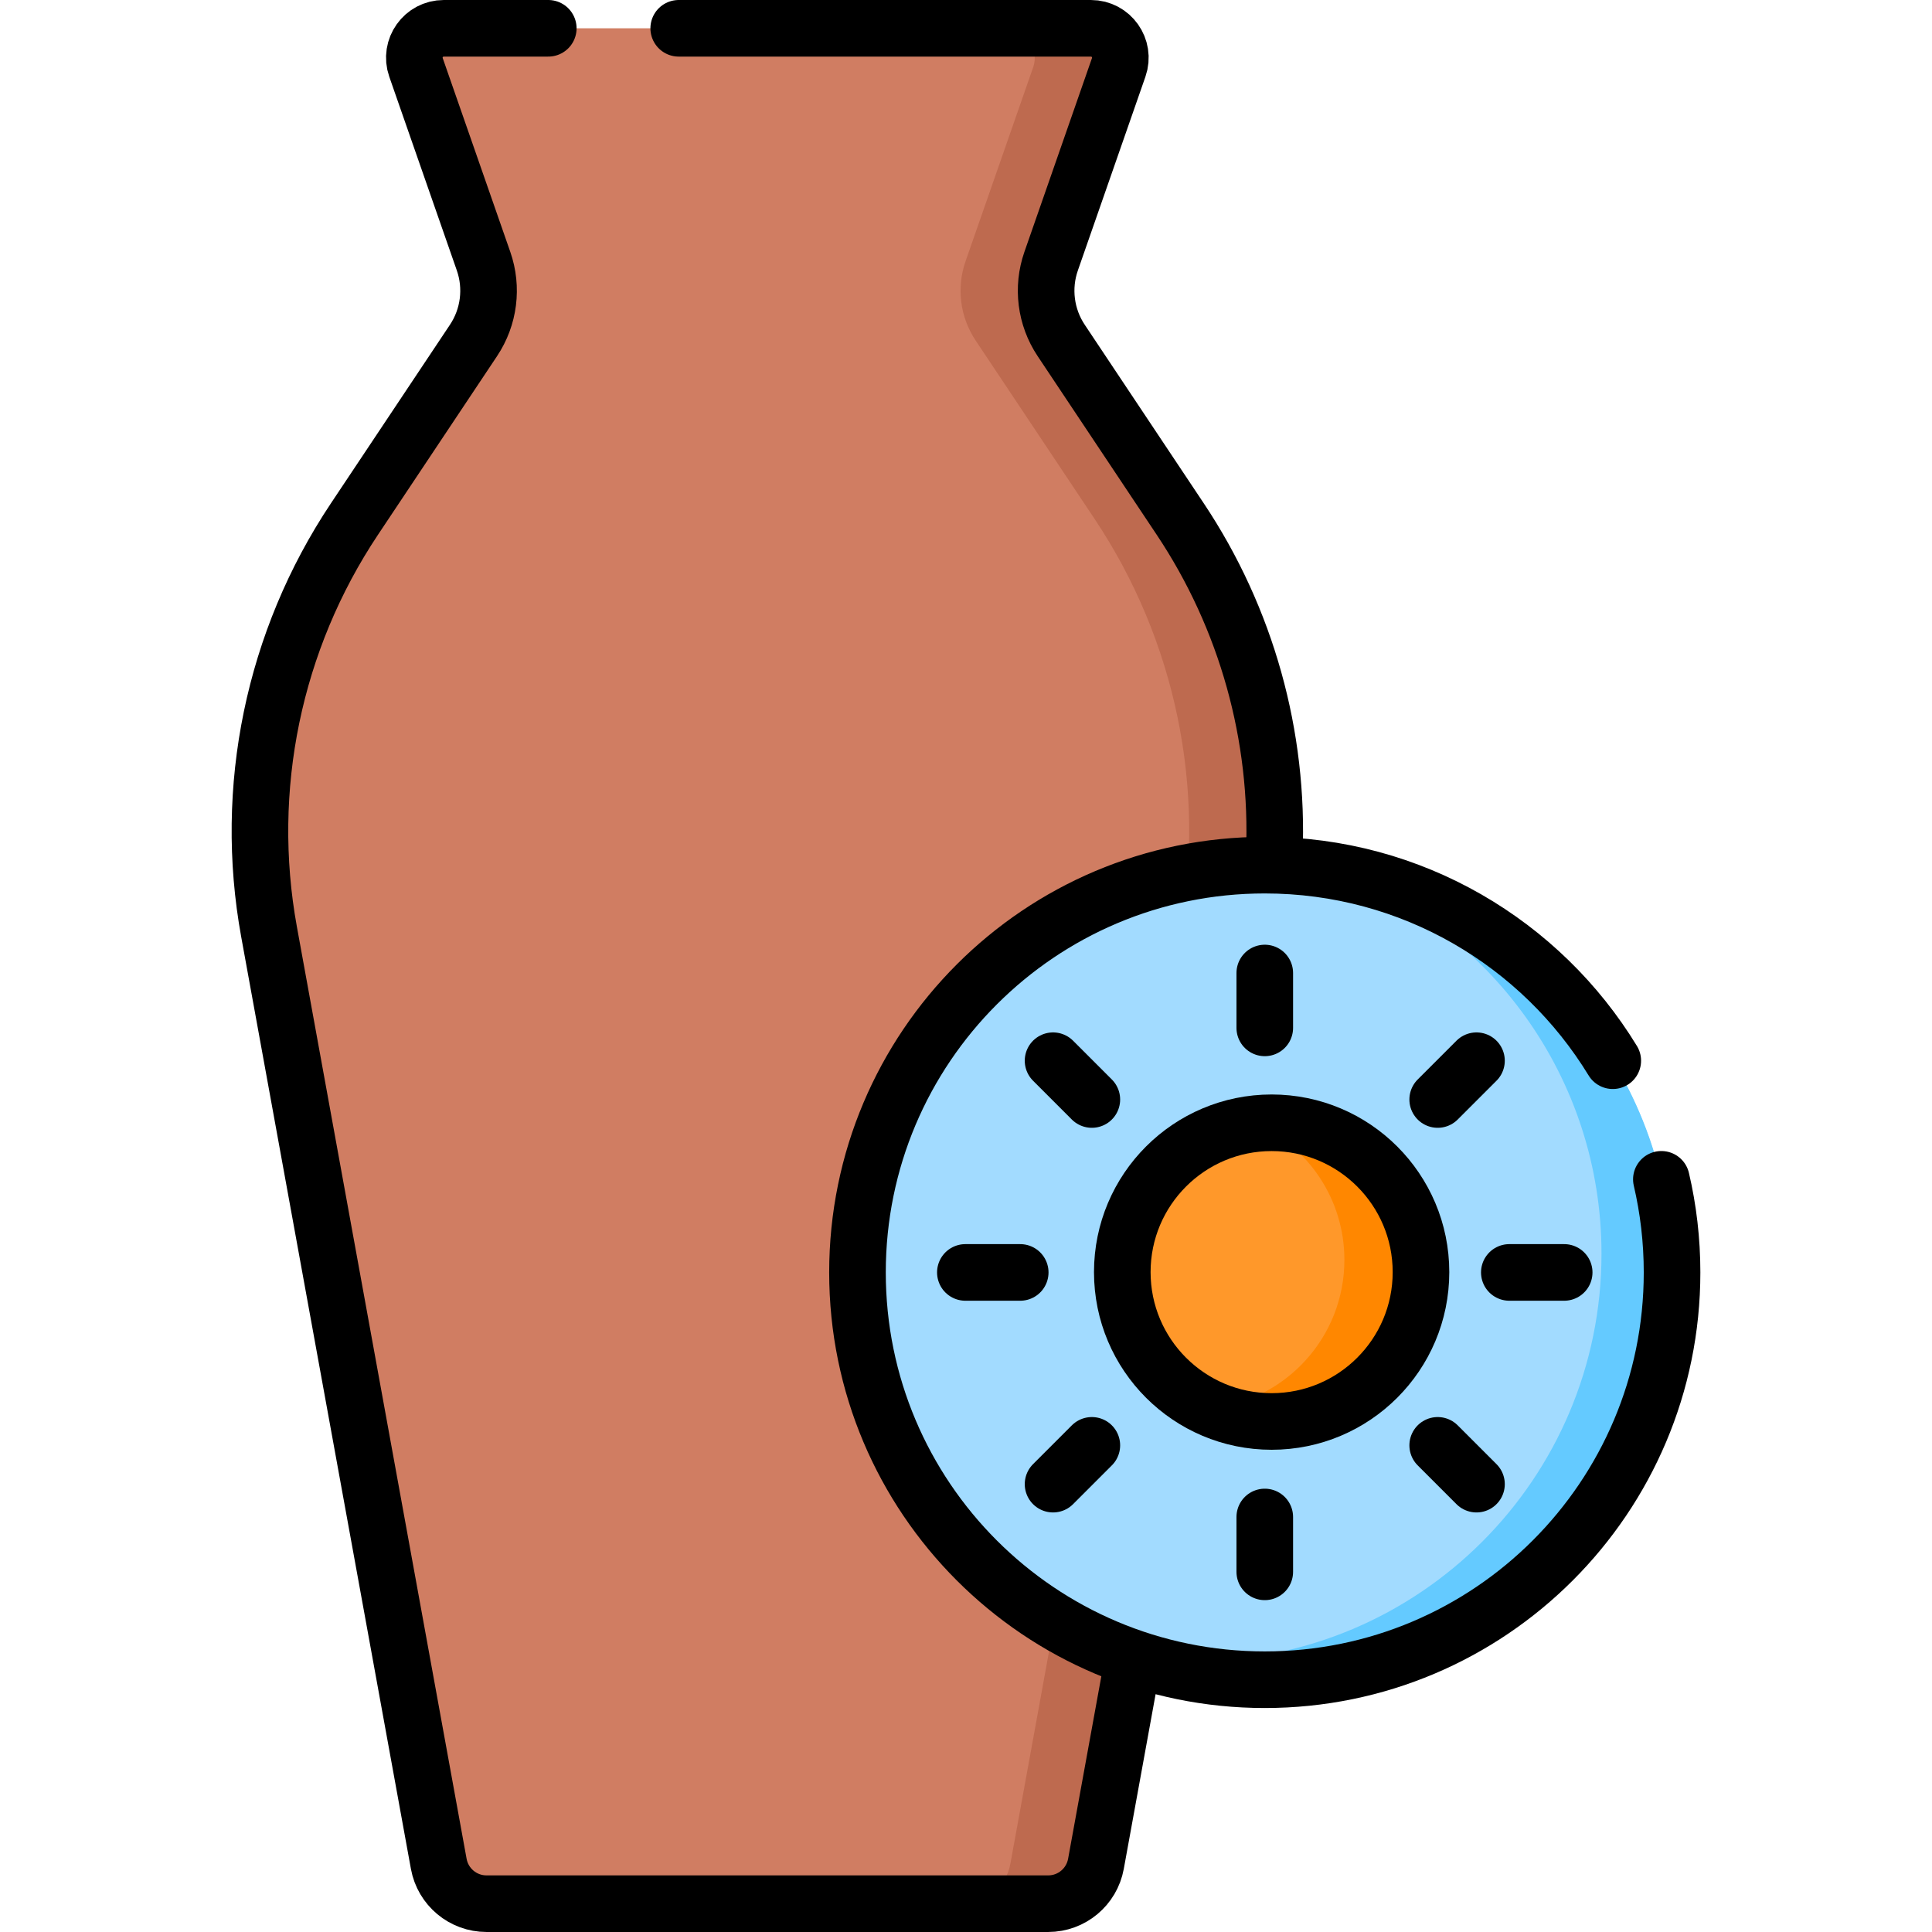 <svg height="512" width="512" xml:space="preserve" style="enable-background:new 0 0 512.022 512.022;" viewBox="0 0 512.022 512.022" y="0px" x="0px" id="Capa_1" version="1.1" xmlns:xlink="http://www.w3.org/1999/xlink" xmlns="http://www.w3.org/2000/svg">
<g>
	<g>
		<path d="M278.571,69.225L296.48,17.86c1.766-5.066-1.995-10.36-7.36-10.36H117.607
			c-5.365,0-9.126,5.294-7.36,10.36l17.909,51.364c2.451,7.03,1.465,14.802-2.665,20.996l-31.576,47.368
			c-21.427,32.143-29.535,71.35-22.614,109.354l44.979,247.018c1.114,6.116,6.441,10.56,12.657,10.56h148.854
			c6.216,0,11.543-4.445,12.657-10.56l44.979-247.018c6.92-38.005-1.188-77.212-22.614-109.354l-31.576-47.368
			C277.106,84.026,276.12,76.254,278.571,69.225z" style="fill:#D07D62;"></path>
		<path d="M335.425,246.949l-44.981,247.009c-1.11,6.121-6.442,10.562-12.653,10.562h-22.675
			c6.212,0,11.543-4.441,12.653-10.562l44.981-247.009c6.922-38.009-1.19-77.218-22.615-109.356l-31.578-47.371
			c-4.131-6.191-5.111-13.963-2.661-20.995l17.904-51.362c1.77-5.071-1.991-10.362-7.362-10.362h22.685
			c5.361,0,9.122,5.291,7.352,10.362l-17.904,51.362c-2.451,7.032-1.47,14.804,2.661,20.995l31.578,47.371
			C334.235,169.73,342.347,208.939,335.425,246.949z" style="fill:#BE6A4F;"></path>
		<circle r="107.94" cy="337.221" cx="335.192" style="fill:#A2DBFF;"></circle>
		<path d="M443.136,337.22c0,59.614-48.332,107.946-107.946,107.946c-12.983,0-25.426-2.29-36.959-6.502
			c5.931,1.02,12.033,1.55,18.254,1.55c59.614,0,107.946-48.332,107.946-107.946c0-46.621-29.567-86.341-70.967-101.434
			C404.377,239.507,443.136,283.837,443.136,337.22z" style="fill:#64CAFF;"></path>
		<circle r="39.58" cy="337.14" cx="337.011" style="fill:#FF982A;"></circle>
		<path d="M376.59,337.14c0,21.855-17.724,39.579-39.579,39.579c-5.761,0-11.243-1.23-16.184-3.461
			c19.935-2.05,35.469-18.894,35.469-39.369c0-16.084-9.602-29.937-23.386-36.119c1.35-0.14,2.711-0.21,4.101-0.21
			C358.866,297.561,376.59,315.285,376.59,337.14z" style="fill:#FF8700;"></path>
	</g>
	<g>
		<path d="M337.709,226.438c1.303-31.328-7.311-62.467-24.897-88.848l-31.576-47.368c-4.129-6.194-5.116-13.967-2.665-20.996L296.48,17.86
			c1.766-5.066-1.995-10.36-7.36-10.36H179.874" style="fill:none;stroke:#000000;stroke-width:15;stroke-linecap:round;stroke-linejoin:round;stroke-miterlimit:10;"></path>
		<path d="M145.305,7.5h-27.697c-5.365,0-9.126,5.294-7.36,10.36l17.909,51.364c2.451,7.03,1.465,14.802-2.665,20.996l-31.576,47.368
			c-21.427,32.143-29.535,71.35-22.614,109.354l44.979,247.018c1.114,6.116,6.441,10.56,12.657,10.56h148.854
			c6.216,0,11.543-4.445,12.657-10.56l9.558-52.49" style="fill:none;stroke:#000000;stroke-width:15;stroke-linecap:round;stroke-linejoin:round;stroke-miterlimit:10;"></path>
		<path d="M440.298,312.547c1.853,7.925,2.833,16.185,2.833,24.675c0,59.613-48.326,107.94-107.94,107.94s-107.94-48.326-107.94-107.94
			s48.326-107.94,107.94-107.94c39.063,0,73.28,20.751,92.229,51.83" style="fill:none;stroke:#000000;stroke-width:15;stroke-linecap:round;stroke-linejoin:round;stroke-miterlimit:10;"></path>
		<g>
			<g>
				
					<line y2="272.41" x2="335.192" y1="257.871" x1="335.192" style="fill:none;stroke:#000000;stroke-width:15;stroke-linecap:round;stroke-linejoin:round;stroke-miterlimit:10;"></line>
			</g>
			<g>
				
					<line y2="416.572" x2="335.192" y1="402.033" x1="335.192" style="fill:none;stroke:#000000;stroke-width:15;stroke-linecap:round;stroke-linejoin:round;stroke-miterlimit:10;"></line>
			</g>
		</g>
		<g>
			<g>
				
					<line y2="291.393" x2="289.363" y1="281.112" x1="279.082" style="fill:none;stroke:#000000;stroke-width:15;stroke-linecap:round;stroke-linejoin:round;stroke-miterlimit:10;"></line>
			</g>
			<g>
				
					<line y2="393.331" x2="391.301" y1="383.05" x1="381.02" style="fill:none;stroke:#000000;stroke-width:15;stroke-linecap:round;stroke-linejoin:round;stroke-miterlimit:10;"></line>
			</g>
		</g>
		<g>
			<g>
				
					<line y2="337.221" x2="270.381" y1="337.221" x1="255.841" style="fill:none;stroke:#000000;stroke-width:15;stroke-linecap:round;stroke-linejoin:round;stroke-miterlimit:10;"></line>
			</g>
			<g>
				
					<line y2="337.221" x2="414.543" y1="337.221" x1="400.003" style="fill:none;stroke:#000000;stroke-width:15;stroke-linecap:round;stroke-linejoin:round;stroke-miterlimit:10;"></line>
			</g>
		</g>
		<g>
			<g>
				
					<line y2="383.05" x2="289.363" y1="393.331" x1="279.082" style="fill:none;stroke:#000000;stroke-width:15;stroke-linecap:round;stroke-linejoin:round;stroke-miterlimit:10;"></line>
			</g>
			<g>
				
					<line y2="281.112" x2="391.301" y1="291.393" x1="381.02" style="fill:none;stroke:#000000;stroke-width:15;stroke-linecap:round;stroke-linejoin:round;stroke-miterlimit:10;"></line>
			</g>
		</g>
		
			<circle r="39.58" cy="337.14" cx="337.011" style="fill:none;stroke:#000000;stroke-width:15;stroke-linecap:round;stroke-linejoin:round;stroke-miterlimit:10;"></circle>
	</g>
</g>















</svg>
